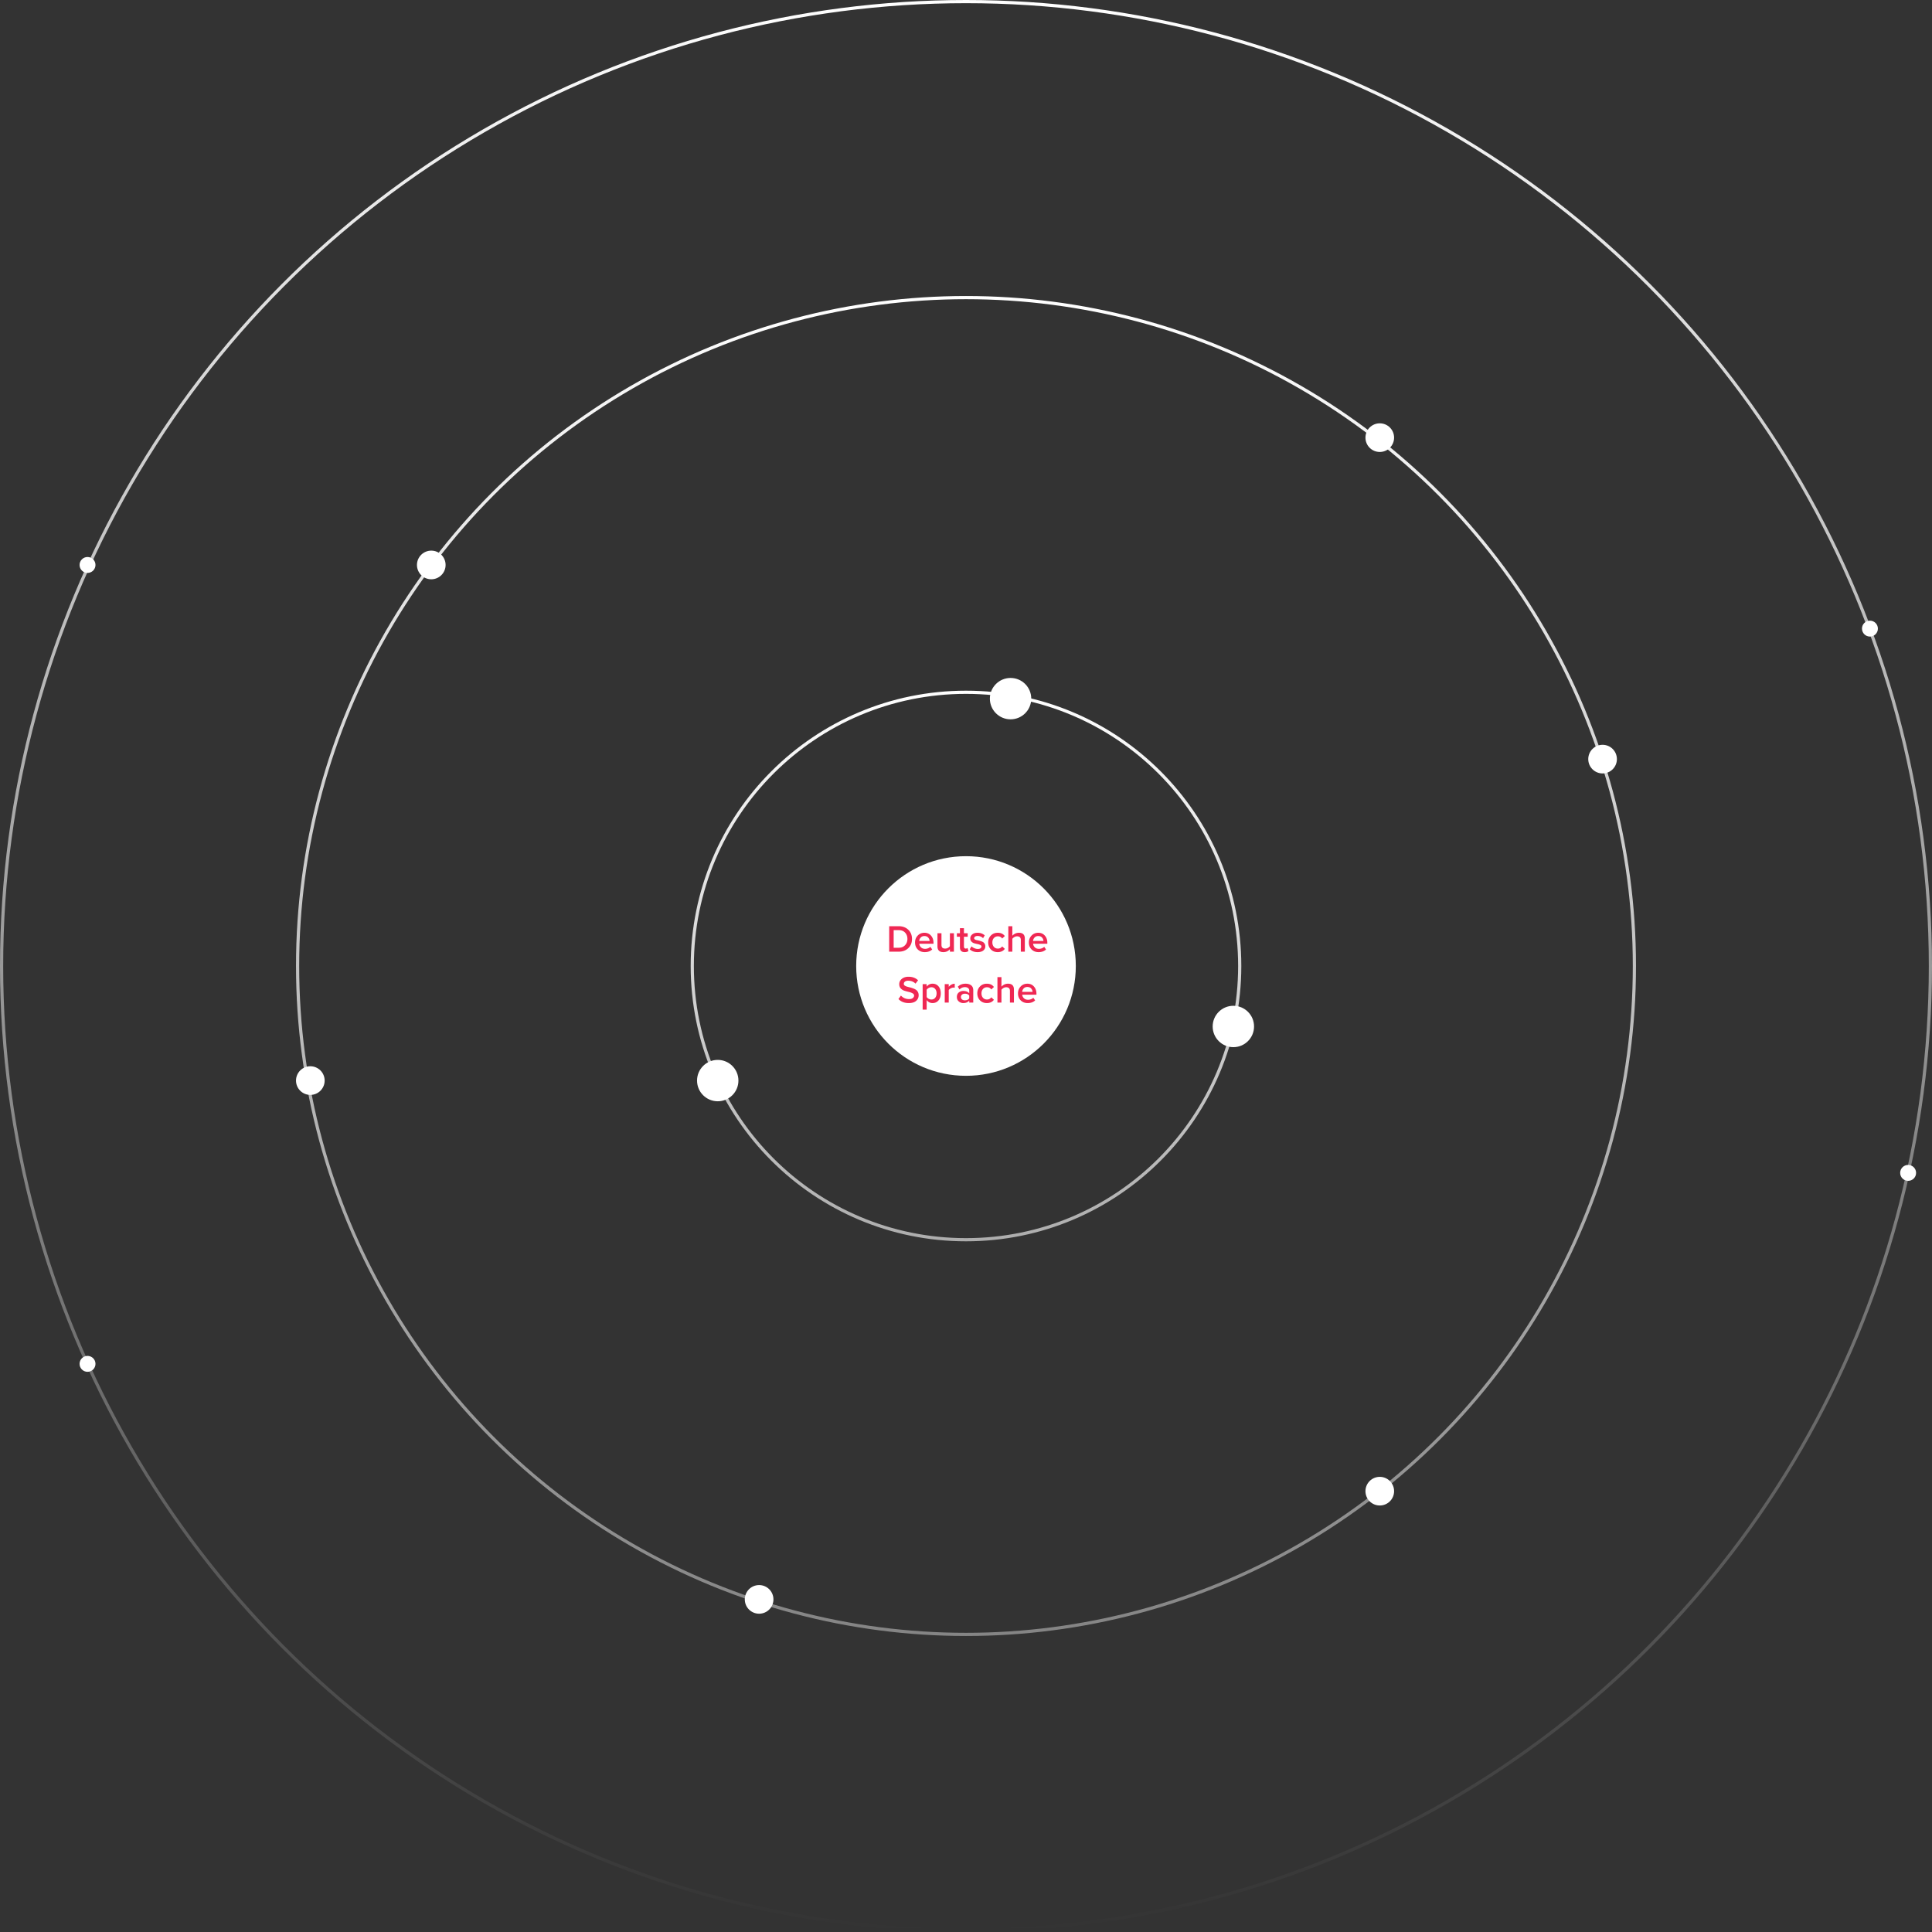 <svg width="607" height="607" viewBox="0 0 607 607" fill="none" xmlns="http://www.w3.org/2000/svg"><rect x="0" y="0" width="607" height="607" fill="#333333" stroke="none"/><circle cx="303.5" cy="303.5" r="34.5" fill="#fff"/><circle cx="303.5" cy="303.5" r="303" stroke="url(#paint0_linear_2040_2325)"/><circle cx="303.5" cy="303.5" r="210" stroke="url(#paint1_linear_2040_2325)"/><circle cx="303.5" cy="303.5" r="86" stroke="url(#paint2_linear_2040_2325)"/><circle cx="503.5" cy="238.5" r="4.5" fill="#fff"/><circle cx="433.5" cy="137.5" r="4.5" fill="#fff"/><circle cx="433.5" cy="468.5" r="4.5" fill="#fff"/><circle cx="238.5" cy="502.5" r="4.5" fill="#fff"/><circle cx="97.5" cy="339.5" r="4.5" fill="#fff"/><circle cx="225.5" cy="339.5" r="6.5" fill="#fff"/><circle cx="317.5" cy="219.5" r="6.5" fill="#fff"/><circle cx="387.5" cy="322.5" r="6.5" fill="#fff"/><circle cx="135.5" cy="177.5" r="4.5" fill="#fff"/><circle cx="27.5" cy="177.5" r="2.5" fill="#fff"/><circle cx="27.5" cy="428.5" r="2.5" fill="#fff"/><circle cx="599.5" cy="368.5" r="2.5" fill="#fff"/><circle cx="587.5" cy="197.5" r="2.5" fill="#fff"/><path d="M282.346 299h-2.976v-8.004h2.976c1.24 0 2.248.372 3.024 1.116.776.744 1.164 1.708 1.164 2.892 0 1.176-.388 2.136-1.164 2.88-.768.744-1.776 1.116-3.024 1.116zm0-1.236c.84 0 1.508-.264 2.004-.792s.744-1.184.744-1.968c0-.808-.244-1.472-.732-1.992-.48-.52-1.152-.78-2.016-.78h-1.572v5.532h1.572zm8.183 1.38c-.88 0-1.608-.28-2.184-.84-.568-.568-.852-1.304-.852-2.208 0-.848.276-1.564.828-2.148.56-.592 1.264-.888 2.112-.888.856 0 1.544.296 2.064.888.528.592.792 1.348.792 2.268v.3h-4.476c.048.456.236.836.564 1.14.328.304.756.456 1.284.456.296 0 .592-.056.888-.168.304-.112.556-.268.756-.468l.576.828c-.584.56-1.368.84-2.352.84zm1.536-3.516a1.658 1.658 0 00-.444-1.068c-.272-.312-.668-.468-1.188-.468-.496 0-.884.156-1.164.468-.28.304-.436.66-.468 1.068h3.264zm7.64 3.372h-1.26v-.768c-.544.608-1.228.912-2.052.912-1.24 0-1.86-.612-1.86-1.836v-4.104h1.26v3.648c0 .424.1.728.3.912.2.176.488.264.864.264.304 0 .588-.072.852-.216a1.92 1.92 0 00.636-.54v-4.068h1.26V299zm3.376.144c-.488 0-.86-.128-1.116-.384-.248-.256-.372-.624-.372-1.104v-3.348h-.96v-1.104h.96v-1.584h1.26v1.584h1.176v1.104h-1.176v3.036c0 .208.048.376.144.504.096.12.232.18.408.18.256 0 .444-.068.564-.204l.3.948c-.264.248-.66.372-1.188.372zm4.072 0c-1.04 0-1.868-.3-2.484-.9l.576-.912c.216.224.508.416.876.576.368.16.732.24 1.092.24.368 0 .648-.072.84-.216.2-.144.3-.332.3-.564 0-.208-.12-.368-.36-.48a3.322 3.322 0 00-.876-.276 16.139 16.139 0 01-1.032-.252 1.953 1.953 0 01-.876-.54c-.24-.256-.36-.588-.36-.996 0-.496.204-.912.612-1.248.408-.344.964-.516 1.668-.516.888 0 1.64.272 2.256.816l-.528.888a1.987 1.987 0 00-.732-.504 2.51 2.51 0 00-.984-.192c-.328 0-.592.068-.792.204-.192.128-.288.296-.288.504 0 .16.084.292.252.396a2.2 2.2 0 00.648.216c.264.048.548.116.852.204.304.08.584.176.84.288.264.112.48.296.648.552.176.248.264.552.264.912 0 .528-.212.96-.636 1.296-.424.336-1.016.504-1.776.504zm6.321 0c-.88 0-1.6-.284-2.16-.852-.56-.576-.84-1.308-.84-2.196 0-.88.28-1.604.84-2.172.56-.576 1.28-.864 2.16-.864.968 0 1.708.344 2.22 1.032l-.828.768c-.32-.456-.764-.684-1.332-.684-.528 0-.952.18-1.272.54-.32.352-.48.812-.48 1.38 0 .568.16 1.032.48 1.392.32.36.744.54 1.272.54.552 0 .996-.228 1.332-.684l.828.768c-.512.688-1.252 1.032-2.22 1.032zm8.508-.144h-1.26v-3.648c0-.424-.104-.724-.312-.9-.2-.184-.488-.276-.864-.276-.296 0-.576.076-.84.228-.264.152-.48.336-.648.552V299h-1.26v-8.004h1.26v3c.216-.256.504-.476.864-.66a2.62 2.62 0 011.188-.276c1.248 0 1.872.612 1.872 1.836V299zm4.313.144c-.88 0-1.608-.28-2.184-.84-.568-.568-.852-1.304-.852-2.208 0-.848.276-1.564.828-2.148.56-.592 1.264-.888 2.112-.888.856 0 1.544.296 2.064.888.528.592.792 1.348.792 2.268v.3h-4.476c.048.456.236.836.564 1.14.328.304.756.456 1.284.456.296 0 .592-.056.888-.168.304-.112.556-.268.756-.468l.576.828c-.584.56-1.368.84-2.352.84zm1.536-3.516a1.658 1.658 0 00-.444-1.068c-.272-.312-.668-.468-1.188-.468-.496 0-.884.156-1.164.468-.28.304-.436.66-.468 1.068h3.264zm-42.304 19.516c-1.376 0-2.46-.424-3.252-1.272l.78-1.08c.688.736 1.532 1.104 2.532 1.104.536 0 .936-.108 1.2-.324.272-.216.408-.472.408-.768 0-.304-.16-.544-.48-.72a4.209 4.209 0 00-1.164-.432 18.64 18.64 0 01-1.38-.372 2.653 2.653 0 01-1.164-.732c-.32-.344-.48-.788-.48-1.332 0-.672.268-1.228.804-1.668.544-.448 1.248-.672 2.112-.672 1.232 0 2.232.372 3 1.116l-.804 1.044c-.608-.608-1.38-.912-2.316-.912-.416 0-.748.092-.996.276a.845.845 0 00-.36.72c0 .2.084.368.252.504.176.136.4.248.672.336.272.08.572.16.9.24.336.08.668.18.996.3.336.112.64.252.912.42.272.168.492.4.66.696.176.296.264.648.264 1.056 0 .72-.26 1.312-.78 1.776-.52.464-1.292.696-2.316.696zm7.473 0c-.768 0-1.388-.316-1.86-.948v3.012h-1.26v-8.004h1.26v.792c.464-.624 1.084-.936 1.86-.936.76 0 1.376.272 1.848.816.48.544.72 1.284.72 2.22 0 .936-.24 1.68-.72 2.232-.472.544-1.088.816-1.848.816zm-.372-1.116c.496 0 .892-.18 1.188-.54.296-.36.444-.824.444-1.392s-.148-1.028-.444-1.38c-.296-.36-.692-.54-1.188-.54-.288 0-.572.076-.852.228a1.74 1.74 0 00-.636.552v2.292c.144.216.356.4.636.552.28.152.564.228.852.228zm5.45.972h-1.26v-5.796h1.26v.852a2.68 2.68 0 01.84-.708 2.146 2.146 0 011.044-.276v1.248a1.91 1.91 0 00-.396-.036c-.264 0-.548.08-.852.24-.296.152-.508.328-.636.528V315zm7.7 0h-1.26v-.624c-.448.512-1.072.768-1.872.768-.528 0-.996-.168-1.404-.504-.408-.344-.612-.816-.612-1.416 0-.616.2-1.084.6-1.404.408-.32.88-.48 1.416-.48.824 0 1.448.248 1.872.744v-.864c0-.336-.124-.6-.372-.792-.248-.192-.576-.288-.984-.288-.648 0-1.22.244-1.716.732l-.516-.876c.656-.624 1.468-.936 2.436-.936.712 0 1.292.168 1.74.504.448.336.672.868.672 1.596V315zm-2.64-.72c.632 0 1.092-.2 1.38-.6v-.876c-.288-.4-.748-.6-1.38-.6-.36 0-.656.096-.888.288a.934.934 0 00-.348.756c0 .312.116.564.348.756.232.184.528.276.888.276zm6.914.864c-.88 0-1.6-.284-2.16-.852-.56-.576-.84-1.308-.84-2.196 0-.88.28-1.604.84-2.172.56-.576 1.28-.864 2.16-.864.968 0 1.708.344 2.22 1.032l-.828.768c-.32-.456-.764-.684-1.332-.684-.528 0-.952.18-1.272.54-.32.352-.48.812-.48 1.38 0 .568.16 1.032.48 1.392.32.36.744.54 1.272.54.552 0 .996-.228 1.332-.684l.828.768c-.512.688-1.252 1.032-2.22 1.032zm8.509-.144h-1.26v-3.648c0-.424-.104-.724-.312-.9-.2-.184-.488-.276-.864-.276-.296 0-.576.076-.84.228-.264.152-.48.336-.648.552V315h-1.26v-8.004h1.26v3c.216-.256.504-.476.864-.66a2.62 2.62 0 011.188-.276c1.248 0 1.872.612 1.872 1.836V315zm4.312.144c-.88 0-1.608-.28-2.184-.84-.568-.568-.852-1.304-.852-2.208 0-.848.276-1.564.828-2.148.56-.592 1.264-.888 2.112-.888.856 0 1.544.296 2.064.888.528.592.792 1.348.792 2.268v.3h-4.476c.048.456.236.836.564 1.14.328.304.756.456 1.284.456.296 0 .592-.056.888-.168.304-.112.556-.268.756-.468l.576.828c-.584.56-1.368.84-2.352.84zm1.536-3.516a1.658 1.658 0 00-.444-1.068c-.272-.312-.668-.468-1.188-.468-.496 0-.884.156-1.164.468-.28.304-.436.66-.468 1.068h3.264z" fill="#EF2853"/><defs><linearGradient id="paint0_linear_2040_2325" x1="303.5" y1="0" x2="303.5" y2="607" gradientUnits="userSpaceOnUse"><stop stop-color="#fff"/><stop offset="1" stop-color="#fff" stop-opacity="0"/></linearGradient><linearGradient id="paint1_linear_2040_2325" x1="303.5" y1="93" x2="303.5" y2="514" gradientUnits="userSpaceOnUse"><stop stop-color="#fff"/><stop offset="1" stop-color="#fff" stop-opacity=".4"/></linearGradient><linearGradient id="paint2_linear_2040_2325" x1="303.5" y1="217" x2="303.5" y2="390" gradientUnits="userSpaceOnUse"><stop stop-color="#fff"/><stop offset="1" stop-color="#fff" stop-opacity=".6"/></linearGradient></defs></svg>